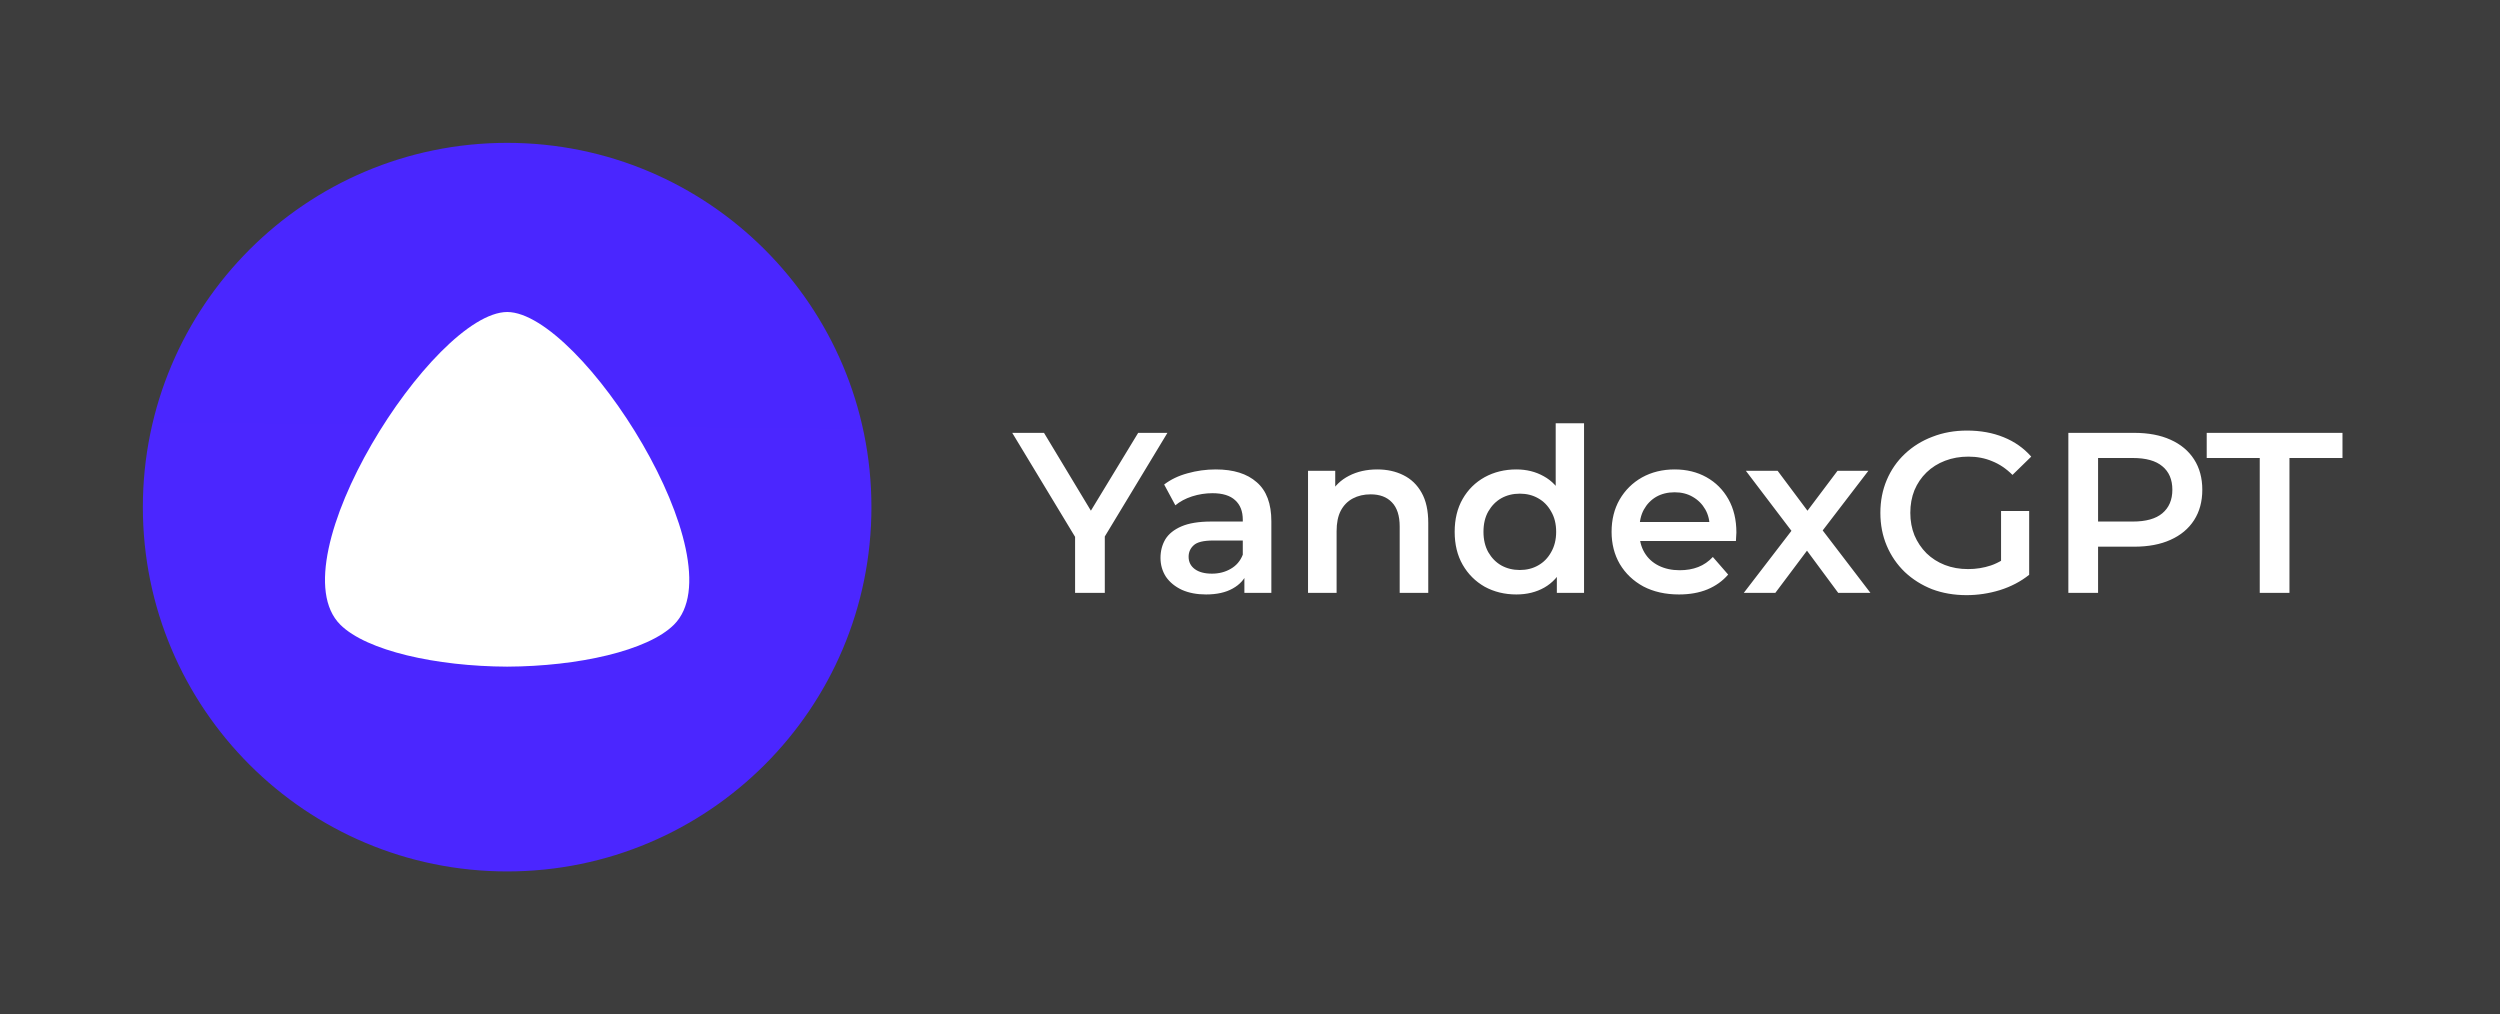 <?xml version="1.0" encoding="UTF-8"?> <svg xmlns="http://www.w3.org/2000/svg" width="175" height="71" viewBox="0 0 175 71" fill="none"><rect width="175" height="71" fill="#3D3D3D"></rect><path d="M50.248 19.924H20.613V47.354H50.248V19.924Z" fill="white"></path><path d="M35.5 61C21.417 61 10 49.583 10 35.5C10 21.417 21.417 10 35.5 10C49.583 10 61 21.417 61 35.5C61 49.583 49.583 61 35.5 61ZM23.823 43.73C25.654 45.552 30.53 46.645 35.5 46.665C40.469 46.645 45.346 45.552 47.176 43.73C51.725 39.204 40.669 21.865 35.506 21.84C30.331 21.865 19.275 39.204 23.823 43.73Z" fill="url(#paint0_linear_1122_2986)"></path><path d="M75.256 41.5V37.068L75.72 38.348L70.856 30.3H73.08L76.984 36.78H75.736L79.672 30.3H81.72L76.856 38.348L77.336 37.068V41.5H75.256ZM87.107 41.5V39.772L86.995 39.404V36.38C86.995 35.793 86.819 35.34 86.467 35.02C86.115 34.689 85.582 34.524 84.867 34.524C84.387 34.524 83.913 34.599 83.443 34.748C82.985 34.897 82.595 35.105 82.275 35.372L81.491 33.916C81.95 33.564 82.494 33.303 83.123 33.132C83.763 32.951 84.425 32.86 85.107 32.86C86.345 32.86 87.299 33.159 87.971 33.756C88.654 34.343 88.995 35.255 88.995 36.492V41.5H87.107ZM84.419 41.612C83.779 41.612 83.219 41.505 82.739 41.292C82.259 41.068 81.886 40.764 81.619 40.38C81.363 39.985 81.235 39.543 81.235 39.052C81.235 38.572 81.347 38.14 81.571 37.756C81.806 37.372 82.185 37.068 82.707 36.844C83.23 36.62 83.923 36.508 84.787 36.508H87.267V37.836H84.931C84.249 37.836 83.79 37.948 83.555 38.172C83.321 38.385 83.203 38.652 83.203 38.972C83.203 39.335 83.347 39.623 83.635 39.836C83.923 40.049 84.323 40.156 84.835 40.156C85.326 40.156 85.763 40.044 86.147 39.82C86.542 39.596 86.825 39.265 86.995 38.828L87.331 40.028C87.139 40.529 86.793 40.919 86.291 41.196C85.801 41.473 85.177 41.612 84.419 41.612ZM96.41 32.86C97.093 32.86 97.701 32.993 98.234 33.26C98.778 33.527 99.205 33.937 99.514 34.492C99.823 35.036 99.978 35.74 99.978 36.604V41.5H97.978V36.86C97.978 36.103 97.797 35.537 97.434 35.164C97.082 34.791 96.586 34.604 95.946 34.604C95.477 34.604 95.061 34.7 94.698 34.892C94.335 35.084 94.053 35.372 93.85 35.756C93.658 36.129 93.562 36.604 93.562 37.18V41.5H91.562V32.956H93.466V35.26L93.13 34.556C93.429 34.012 93.861 33.596 94.426 33.308C95.002 33.009 95.663 32.86 96.41 32.86ZM106.147 41.612C105.325 41.612 104.584 41.431 103.923 41.068C103.272 40.695 102.76 40.183 102.387 39.532C102.013 38.881 101.827 38.113 101.827 37.228C101.827 36.343 102.013 35.575 102.387 34.924C102.76 34.273 103.272 33.767 103.923 33.404C104.584 33.041 105.325 32.86 106.147 32.86C106.861 32.86 107.501 33.02 108.067 33.34C108.632 33.649 109.08 34.124 109.411 34.764C109.741 35.404 109.907 36.225 109.907 37.228C109.907 38.22 109.747 39.041 109.427 39.692C109.107 40.332 108.664 40.812 108.099 41.132C107.533 41.452 106.883 41.612 106.147 41.612ZM106.387 39.9C106.867 39.9 107.293 39.793 107.667 39.58C108.051 39.367 108.355 39.057 108.579 38.652C108.813 38.247 108.931 37.772 108.931 37.228C108.931 36.673 108.813 36.199 108.579 35.804C108.355 35.399 108.051 35.089 107.667 34.876C107.293 34.663 106.867 34.556 106.387 34.556C105.907 34.556 105.475 34.663 105.091 34.876C104.717 35.089 104.413 35.399 104.179 35.804C103.955 36.199 103.843 36.673 103.843 37.228C103.843 37.772 103.955 38.247 104.179 38.652C104.413 39.057 104.717 39.367 105.091 39.58C105.475 39.793 105.907 39.9 106.387 39.9ZM108.979 41.5V39.484L109.059 37.212L108.899 34.94V29.628H110.883V41.5H108.979ZM117.531 41.612C116.582 41.612 115.75 41.425 115.035 41.052C114.331 40.668 113.782 40.145 113.387 39.484C113.003 38.823 112.811 38.071 112.811 37.228C112.811 36.375 112.998 35.623 113.371 34.972C113.755 34.311 114.278 33.793 114.939 33.42C115.611 33.047 116.374 32.86 117.227 32.86C118.059 32.86 118.8 33.041 119.451 33.404C120.102 33.767 120.614 34.279 120.987 34.94C121.36 35.601 121.547 36.38 121.547 37.276C121.547 37.361 121.542 37.457 121.531 37.564C121.531 37.671 121.526 37.772 121.515 37.868H114.395V36.54H120.459L119.675 36.956C119.686 36.465 119.584 36.033 119.371 35.66C119.158 35.287 118.864 34.993 118.491 34.78C118.128 34.567 117.707 34.46 117.227 34.46C116.736 34.46 116.304 34.567 115.931 34.78C115.568 34.993 115.28 35.292 115.067 35.676C114.864 36.049 114.763 36.492 114.763 37.004V37.324C114.763 37.836 114.88 38.289 115.115 38.684C115.35 39.079 115.68 39.383 116.107 39.596C116.534 39.809 117.024 39.916 117.579 39.916C118.059 39.916 118.491 39.841 118.875 39.692C119.259 39.543 119.6 39.308 119.899 38.988L120.971 40.22C120.587 40.668 120.102 41.015 119.515 41.26C118.939 41.495 118.278 41.612 117.531 41.612ZM122.066 41.5L125.826 36.604L125.794 37.676L122.21 32.956H124.434L126.946 36.316H126.098L128.626 32.956H130.786L127.17 37.676L127.186 36.604L130.93 41.5H128.674L126.034 37.932L126.866 38.044L124.274 41.5H122.066ZM137.658 41.66C136.783 41.66 135.978 41.521 135.242 41.244C134.517 40.956 133.882 40.556 133.338 40.044C132.794 39.521 132.373 38.908 132.074 38.204C131.775 37.5 131.626 36.732 131.626 35.9C131.626 35.068 131.775 34.3 132.074 33.596C132.373 32.892 132.794 32.284 133.338 31.772C133.893 31.249 134.538 30.849 135.274 30.572C136.01 30.284 136.815 30.14 137.69 30.14C138.639 30.14 139.493 30.295 140.25 30.604C141.018 30.913 141.663 31.367 142.186 31.964L140.874 33.244C140.437 32.807 139.962 32.487 139.45 32.284C138.949 32.071 138.394 31.964 137.786 31.964C137.199 31.964 136.655 32.06 136.154 32.252C135.653 32.444 135.221 32.716 134.858 33.068C134.495 33.42 134.213 33.836 134.01 34.316C133.818 34.796 133.722 35.324 133.722 35.9C133.722 36.465 133.818 36.988 134.01 37.468C134.213 37.948 134.495 38.369 134.858 38.732C135.221 39.084 135.647 39.356 136.138 39.548C136.629 39.74 137.173 39.836 137.77 39.836C138.325 39.836 138.858 39.751 139.37 39.58C139.893 39.399 140.389 39.1 140.858 38.684L142.042 40.236C141.455 40.705 140.773 41.063 139.994 41.308C139.226 41.543 138.447 41.66 137.658 41.66ZM140.074 39.964V35.772H142.042V40.236L140.074 39.964ZM144.785 41.5V30.3H149.393C150.385 30.3 151.233 30.46 151.937 30.78C152.652 31.1 153.201 31.559 153.585 32.156C153.969 32.753 154.161 33.463 154.161 34.284C154.161 35.105 153.969 35.815 153.585 36.412C153.201 37.009 152.652 37.468 151.937 37.788C151.233 38.108 150.385 38.268 149.393 38.268H145.937L146.865 37.292V41.5H144.785ZM146.865 37.516L145.937 36.508H149.297C150.215 36.508 150.903 36.316 151.361 35.932C151.831 35.537 152.065 34.988 152.065 34.284C152.065 33.569 151.831 33.02 151.361 32.636C150.903 32.252 150.215 32.06 149.297 32.06H145.937L146.865 31.036V37.516ZM158.182 41.5V32.06H154.47V30.3H163.974V32.06H160.262V41.5H158.182Z" fill="white"></path><defs><linearGradient id="paint0_linear_1122_2986" x1="10" y1="5110" x2="61" y2="10" gradientUnits="userSpaceOnUse"><stop stop-color="#C926FF"></stop><stop offset="1" stop-color="#4A26FF"></stop></linearGradient></defs></svg> 